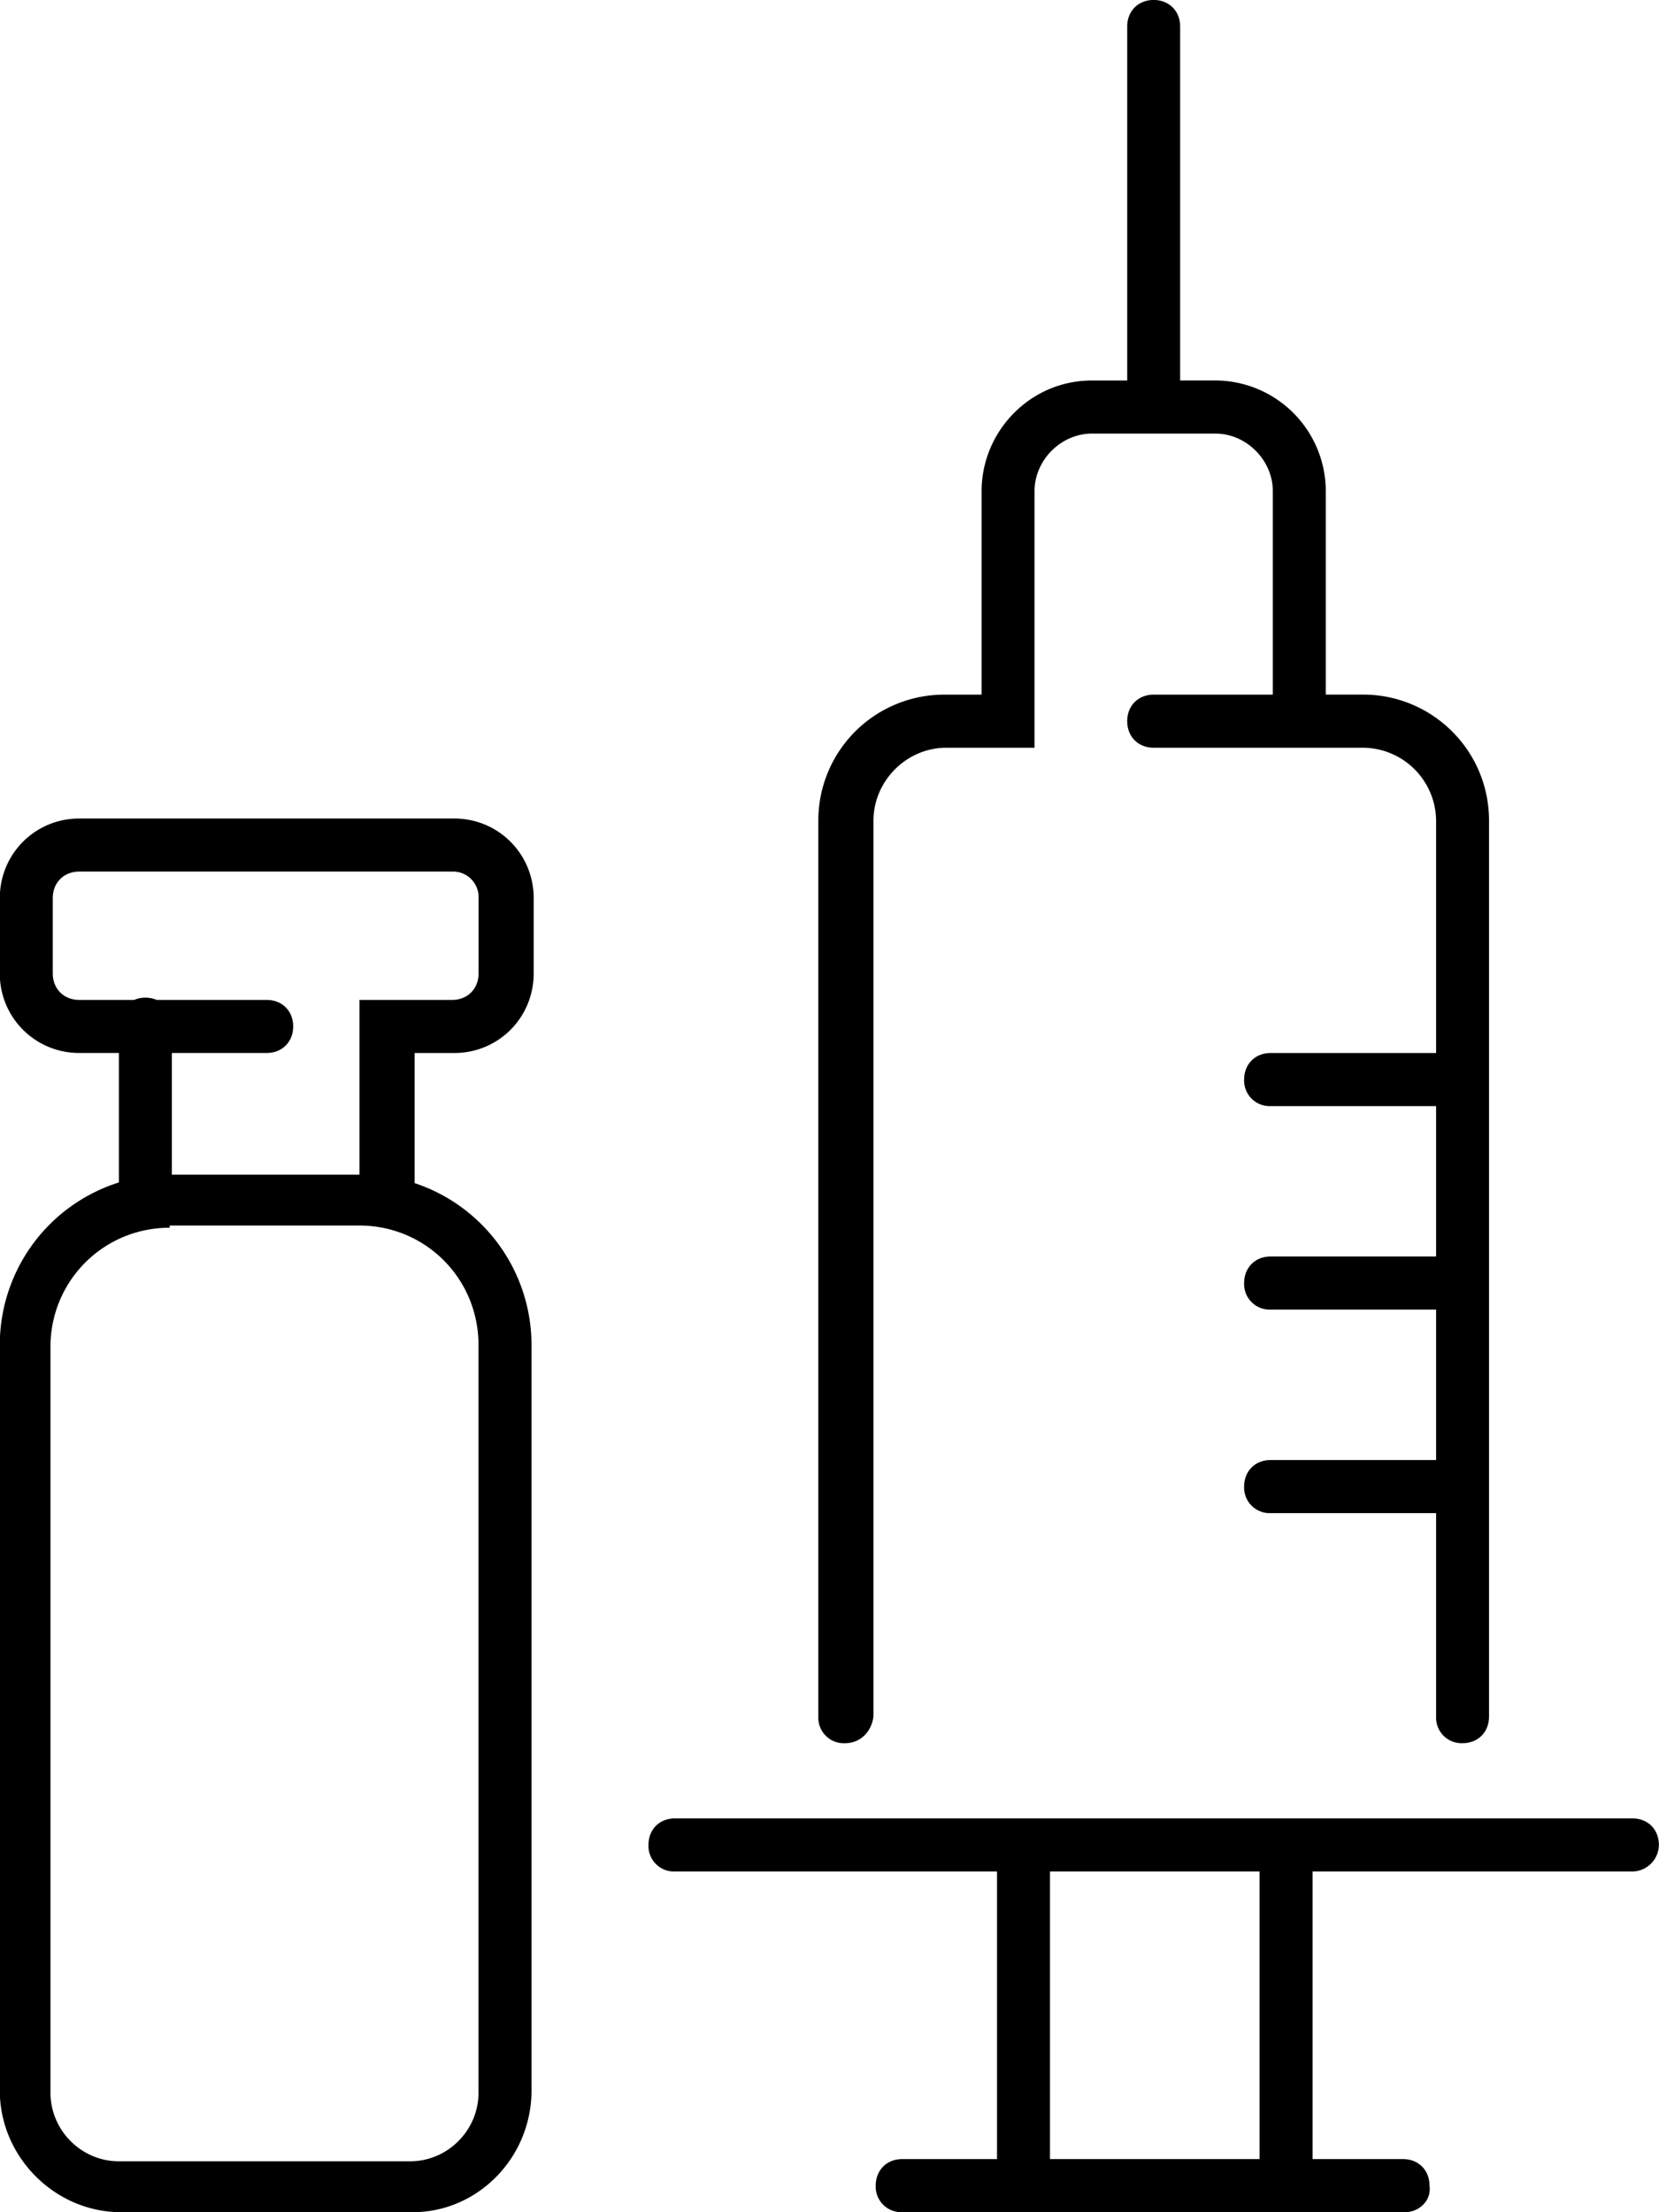 <svg xmlns="http://www.w3.org/2000/svg" width="42" height="56" viewBox="0 0 42 56"><path d="M37.027 44.127a.646.646 0 0 1-.67-.672v-5.152h-4.19a.646.646 0 0 1-.67-.672c0-.392.28-.672.67-.672h4.19v-3.808h-4.19a.646.646 0 0 1-.67-.672c0-.392.28-.672.67-.672h4.19V28h-4.19a.647.647 0 0 1-.67-.672c0-.392.28-.672.67-.672h4.19v-5.88a1.862 1.862 0 0 0-1.844-1.848h-5.306c-.391 0-.67-.28-.67-.672s.279-.672.67-.672h3.016v-5.152c0-.784-.67-1.456-1.452-1.456h-3.128c-.782 0-1.452.672-1.452 1.456v6.496h-2.234c-1.006 0-1.844.84-1.844 1.849v22.679c-.055.392-.335.672-.726.672a.646.646 0 0 1-.67-.672v-22.68a3.186 3.186 0 0 1 3.184-3.192h.95v-5.152c0-1.512 1.228-2.8 2.792-2.8h.894V.671c0-.392.279-.672.67-.672.39 0 .67.28.67.672v8.96h.894a2.805 2.805 0 0 1 2.793 2.8v5.152h.95c1.73 0 3.183 1.4 3.183 3.193v22.679c0 .392-.28.672-.67.672zm4.3 3.248H33.23v7.28h2.29c.39 0 .67.28.67.672.056.392-.28.672-.615.672H22.84a.646.646 0 0 1-.67-.672c0-.391.279-.672.67-.672h2.401v-7.28h-8.154a.646.646 0 0 1-.67-.672c0-.393.278-.672.67-.672h24.24c.392 0 .67.28.67.672a.68.68 0 0 1-.67.672zm-9.439 0h-5.306v7.28h5.306zM10.44 56H3.067C1.39 56-.005 54.6-.005 52.92V34.047a4.31 4.31 0 0 1 3.016-4.115v-3.277H2.006A2.005 2.005 0 0 1-.005 24.64v-1.904c0-1.12.894-2.016 2.01-2.016h9.496c1.117 0 2.01.897 2.01 2.016v1.904c0 1.12-.893 2.016-2.01 2.016h-1.005v3.293a4.32 4.32 0 0 1 2.96 4.099V52.92c0 1.68-1.34 3.08-3.016 3.08zM3.68 25.255c.105 0 .201.02.286.057h2.786c.391 0 .67.279.67.671s-.279.672-.67.672H4.351v3.08H9.1v-4.423h2.346c.391 0 .67-.281.67-.673v-1.904a.647.647 0 0 0-.67-.672h-9.44c-.39 0-.67.28-.67.672v1.904c0 .392.28.673.67.673h1.39a.72.72 0 0 1 .286-.057zm.615 5.824a3.007 3.007 0 0 0-3.017 3.024v18.872c0 .952.782 1.736 1.732 1.736h7.373c.95 0 1.731-.784 1.731-1.736V34.047c0-1.68-1.34-3.024-3.016-3.024H4.296z"/></svg>
